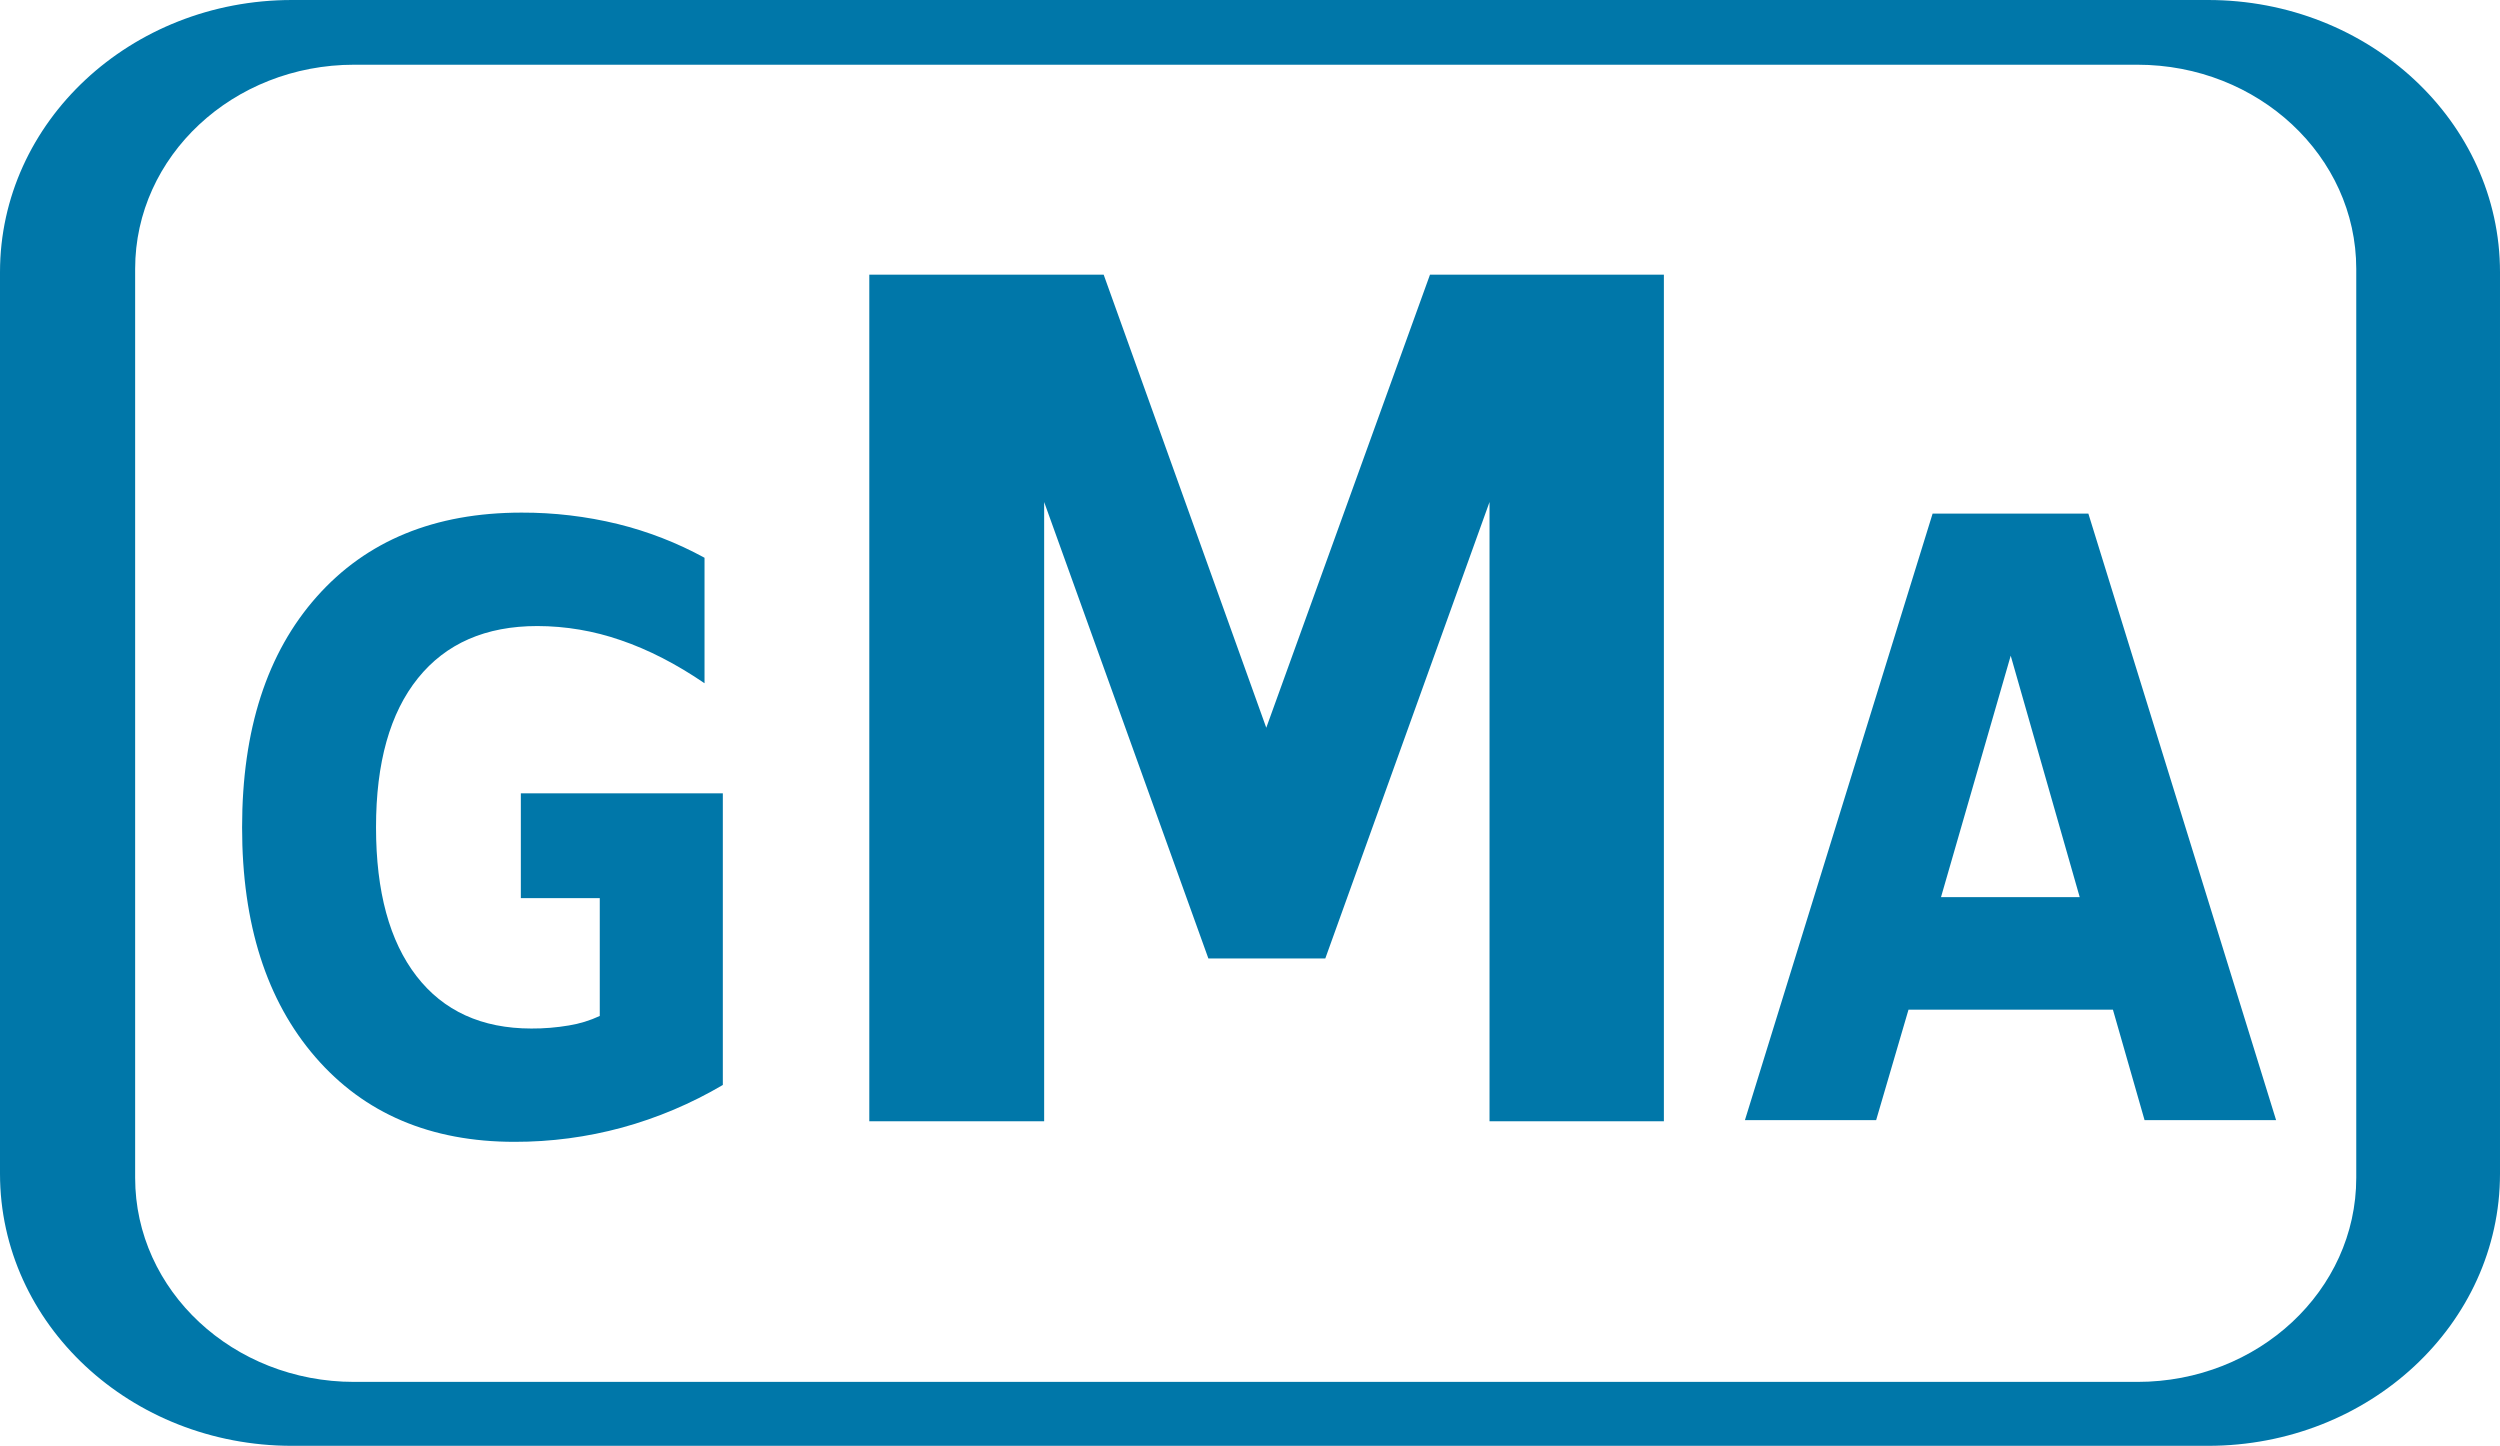 <?xml version="1.0" encoding="UTF-8"?>
<svg id="Ebene_2" xmlns="http://www.w3.org/2000/svg" viewBox="0 0 1977.68 1143.75">
  <defs>
    <style>
      .cls-1 {
        fill: #0077a9;
      }
    </style>
  </defs>
  <g id="Ebene_1-2" data-name="Ebene_1">
    <path class="cls-1" d="M1863.97,931.75c0,89.19-77.54,161.43-173.15,161.43H280.13c-95.74,0-173.22-72.24-173.22-161.43V212.67c0-89.14,77.48-161.47,173.22-161.47h1410.69c95.61,0,173.15,72.33,173.15,161.47v719.08ZM1746.68,0H231C103.38,0,0,96.4,0,215.32v713.17c0,118.93,103.35,215.26,231,215.26h1515.68c127.52,0,231-96.33,231-215.26V215.32c0-118.92-103.52-215.32-231-215.32"/>
    <path class="cls-1" d="M571.8,858.29c-24.98,14.72-51.8,26.07-79.76,33.73-27.72,7.53-56.33,11.31-85.06,11.25-66.3,0-118.79-22.33-157.47-67-38.68-44.67-58.01-105.25-58-181.74,0-77.33,19.69-138.17,59.06-182.51,39.37-44.34,93.37-66.51,162-66.51,25.63-.08,51.18,2.94,76.09,9,23.95,5.89,47.03,14.87,68.67,26.72v99.26c-22.31-15.23-44.41-26.59-66.3-34.06-21.22-7.37-43.53-11.16-66-11.19-40.81,0-72.28,13.75-94.42,41.25-22.14,27.5-33.19,66.85-33.15,118.06,0,50.79,10.67,89.99,32,117.6,21.33,27.61,51.61,41.44,90.83,41.48,9.97.05,19.92-.76,29.74-2.43,8.45-1.37,16.67-3.89,24.42-7.51v-93.21h-62.44v-82.9h159.79v230.71Z"/>
    <polygon class="cls-1" points="687.68 217.27 873.08 217.27 1001.71 575.7 1131.23 217.27 1316.25 217.27 1316.25 887 1178.32 887 1178.32 397.14 1048.41 758.2 955.91 758.2 826 397.14 826 887 687.68 887 687.68 217.27"/>
    <path class="cls-1" d="M1535.47,709.7h109.73l-54.58-191-55.15,191ZM1671.47,798.7h-161.7l-25.61,87.41h-103.8l148.48-479.83h123.2l148.52,479.83h-104.05l-25.04-87.41Z"/>
  </g>
</svg>